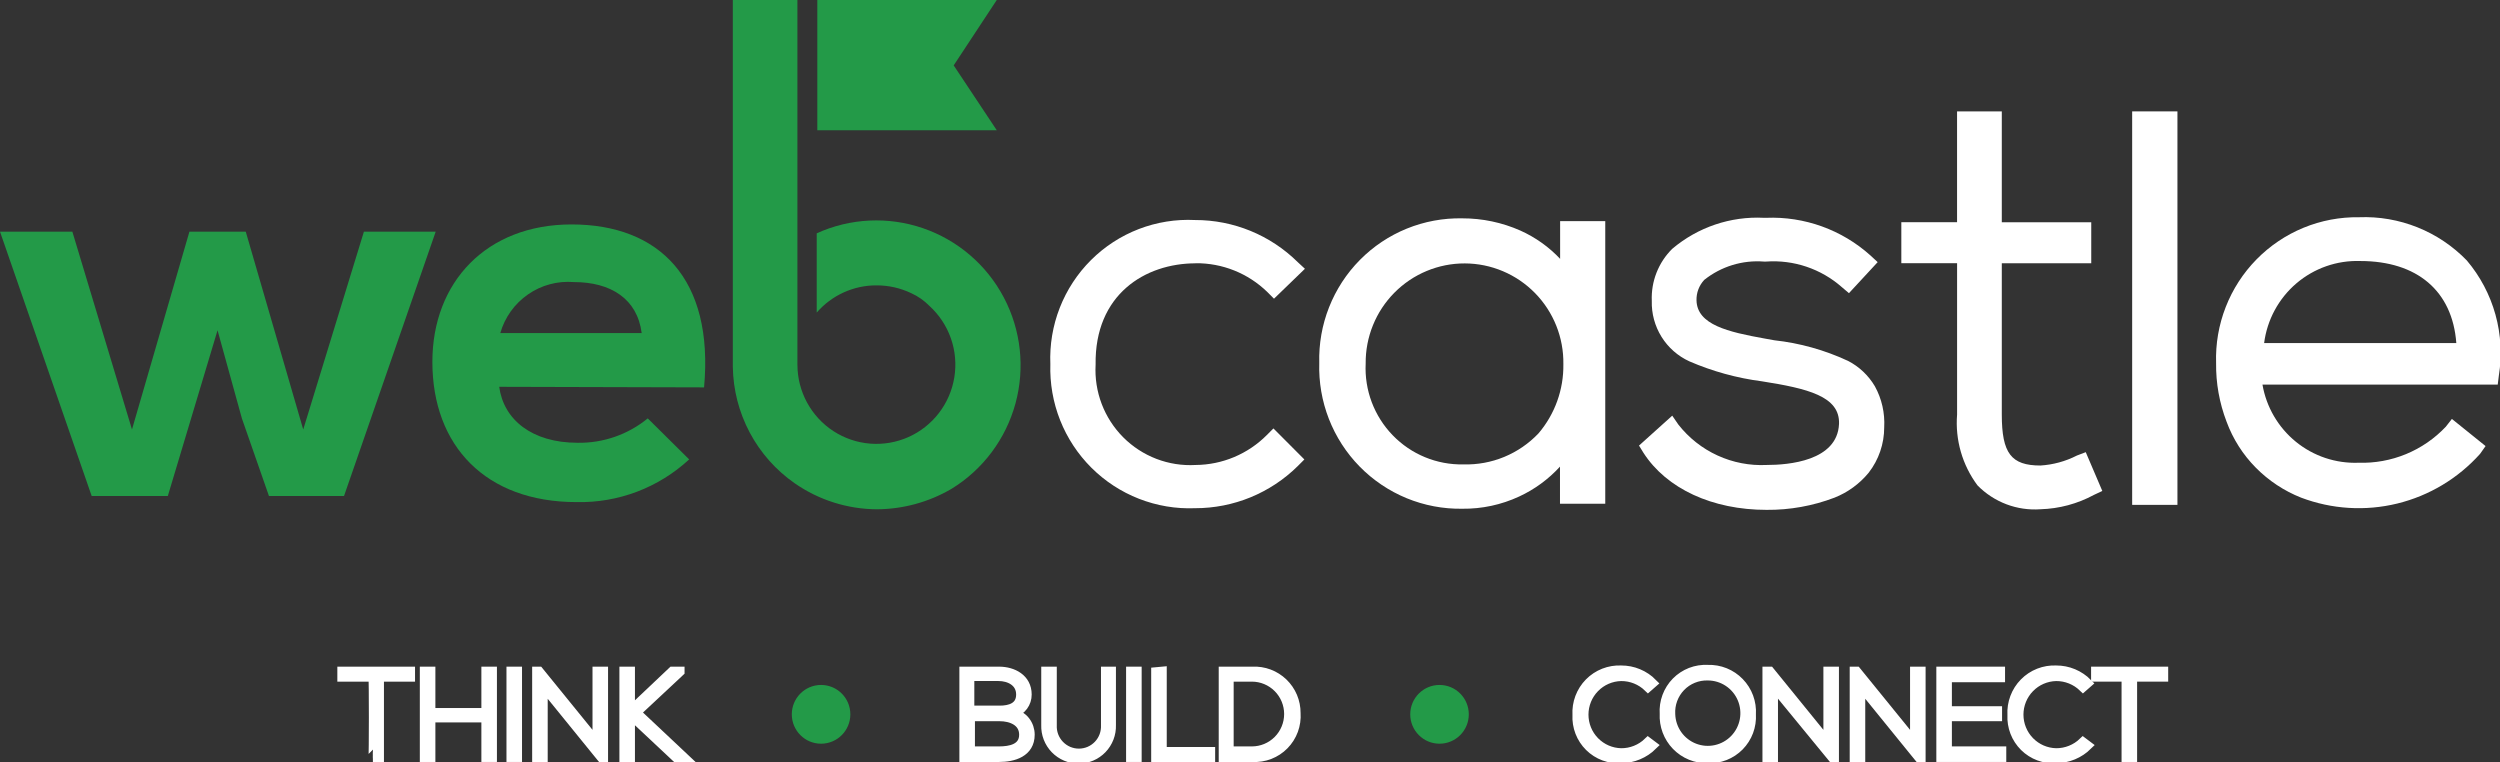<svg width="164" height="50" viewBox="0 0 164 50" fill="none" xmlns="http://www.w3.org/2000/svg">
<rect x="0" y="0" width="164" height="50" fill="#333333" stroke="none"/>
<g clip-path="url(#clip0_433_27)">
<path d="M78.43 17.268C80.187 17.25 81.88 17.93 83.14 19.159L83.574 19.595L85.603 17.632L85.132 17.196C83.336 15.421 80.915 14.428 78.394 14.434C77.137 14.372 75.882 14.573 74.707 15.025C73.532 15.477 72.464 16.17 71.571 17.06C70.678 17.949 69.98 19.015 69.52 20.191C69.061 21.366 68.851 22.624 68.903 23.886C68.863 25.144 69.082 26.397 69.545 27.567C70.009 28.737 70.708 29.798 71.598 30.685C72.489 31.572 73.552 32.265 74.721 32.721C75.89 33.178 77.14 33.388 78.394 33.338C80.915 33.343 83.336 32.351 85.132 30.576L85.566 30.14L83.537 28.105L83.103 28.54C81.863 29.786 80.184 30.491 78.43 30.503C77.555 30.553 76.681 30.416 75.863 30.103C75.045 29.79 74.302 29.307 73.683 28.686C73.064 28.064 72.583 27.319 72.271 26.498C71.959 25.677 71.823 24.8 71.872 23.923C71.8 19.306 75.134 17.274 78.43 17.274" fill="white"/>
<path d="M102.375 17.013C101.629 16.212 100.73 15.57 99.731 15.123C98.531 14.593 97.233 14.32 95.922 14.323C94.677 14.299 93.44 14.528 92.286 14.997C91.132 15.466 90.085 16.165 89.209 17.052C88.332 17.94 87.644 18.996 87.186 20.158C86.728 21.32 86.509 22.563 86.544 23.812C86.505 25.065 86.72 26.314 87.175 27.482C87.631 28.65 88.317 29.713 89.194 30.607C90.071 31.5 91.119 32.206 92.275 32.682C93.432 33.157 94.672 33.393 95.922 33.373C97.21 33.389 98.485 33.116 99.654 32.573C100.669 32.105 101.58 31.437 102.335 30.61V33.043H105.305V14.505H102.344V17.013H102.375ZM95.999 30.465C95.137 30.483 94.281 30.322 93.483 29.993C92.685 29.665 91.963 29.175 91.362 28.554C90.76 27.934 90.293 27.196 89.987 26.387C89.682 25.577 89.546 24.713 89.588 23.849C89.58 22.987 89.742 22.133 90.066 21.335C90.389 20.537 90.867 19.812 91.472 19.201C92.077 18.59 92.797 18.105 93.59 17.776C94.382 17.446 95.233 17.277 96.091 17.28C96.949 17.282 97.798 17.456 98.589 17.79C99.38 18.124 100.097 18.613 100.699 19.227C101.3 19.841 101.774 20.57 102.093 21.369C102.412 22.169 102.57 23.024 102.557 23.886C102.583 25.549 102.003 27.165 100.926 28.429C100.293 29.096 99.527 29.622 98.678 29.973C97.83 30.324 96.917 30.491 95.999 30.465Z" fill="white"/>
<path d="M121.213 23.667C119.69 22.959 118.063 22.505 116.394 22.322L115.783 22.212C113.356 21.777 111.327 21.304 111.291 19.704C111.277 19.206 111.46 18.723 111.8 18.359C112.907 17.479 114.304 17.05 115.712 17.159H115.857C116.754 17.095 117.654 17.21 118.506 17.497C119.358 17.784 120.144 18.238 120.82 18.832L121.291 19.232L123.175 17.196L122.704 16.76C120.829 15.073 118.373 14.187 115.857 14.288H115.712C113.523 14.177 111.374 14.905 109.698 16.323C109.249 16.767 108.898 17.301 108.667 17.89C108.436 18.478 108.331 19.109 108.358 19.741C108.335 20.572 108.557 21.39 108.995 22.095C109.433 22.8 110.068 23.359 110.822 23.704C112.335 24.359 113.933 24.8 115.568 25.012C118.575 25.485 120.712 25.994 120.64 27.812C120.531 30.248 117.307 30.502 115.894 30.502C114.787 30.556 113.683 30.344 112.675 29.882C111.666 29.421 110.783 28.723 110.098 27.849L109.699 27.267L107.519 29.23L107.809 29.702C109.33 32.065 112.336 33.447 115.887 33.447C117.408 33.46 118.919 33.189 120.342 32.647C121.216 32.301 121.987 31.738 122.585 31.011C123.247 30.159 123.606 29.11 123.604 28.03C123.656 27.093 123.444 26.161 122.992 25.34C122.57 24.625 121.955 24.045 121.218 23.667" fill="white"/>
<path d="M136.245 29.883C135.501 30.264 134.688 30.486 133.854 30.538C131.934 30.538 131.318 29.738 131.318 27.193V17.27H137.186V14.58H131.318V7.307H128.383V14.578H124.727V17.268H128.385V27.191C128.252 28.854 128.728 30.509 129.726 31.844C130.261 32.389 130.907 32.81 131.62 33.08C132.333 33.35 133.095 33.462 133.855 33.407C135.084 33.372 136.287 33.048 137.369 32.462L137.912 32.207L136.825 29.662L136.245 29.883Z" fill="white"/>
<path d="M142.84 7.307H139.87V33.119H142.84V7.307Z" fill="white"/>
<path d="M161.823 17.086C160.908 16.142 159.807 15.402 158.589 14.914C157.371 14.425 156.064 14.199 154.753 14.251C153.504 14.231 152.263 14.467 151.107 14.942C149.951 15.418 148.902 16.124 148.026 17.018C147.149 17.911 146.462 18.974 146.007 20.142C145.551 21.31 145.336 22.559 145.376 23.812C145.359 25.129 145.592 26.437 146.064 27.666C146.481 28.798 147.136 29.827 147.984 30.683C148.828 31.537 149.84 32.205 150.954 32.646C152.972 33.409 155.171 33.544 157.266 33.031C159.36 32.518 161.251 31.383 162.692 29.774L163.054 29.262L160.844 27.482L160.445 27.993C159.711 28.77 158.822 29.382 157.836 29.789C156.849 30.196 155.788 30.389 154.722 30.356C153.231 30.412 151.77 29.924 150.611 28.981C149.452 28.038 148.673 26.706 148.418 25.23H163.851L163.923 24.648C164.14 23.31 164.064 21.941 163.701 20.635C163.339 19.33 162.697 18.119 161.823 17.086ZM154.831 17.123C158.563 17.123 160.881 19.086 161.134 22.504H148.527C148.723 20.981 149.477 19.585 150.642 18.59C151.808 17.595 153.301 17.072 154.831 17.123Z" fill="white"/>
<path d="M16.121 15.196L19.892 28.175L23.873 15.196H28.582L22.568 32.537H17.643L15.868 27.448L14.271 21.667L11.009 32.537H6.014L0 15.196H4.746L8.658 28.174L12.426 15.196H16.121Z" fill="#239A48"/>
<path d="M32.748 25.375C33.037 27.523 34.889 29.046 37.892 29.046C39.566 29.075 41.196 28.508 42.493 27.446L45.209 30.137C43.2 31.994 40.551 32.998 37.819 32.937C31.878 32.937 28.364 29.265 28.364 23.739C28.364 18.504 31.914 14.723 37.493 14.723C43.253 14.723 46.839 18.286 46.187 25.412L32.748 25.375ZM42.094 21.849C41.805 19.598 40.066 18.504 37.639 18.504C36.574 18.418 35.513 18.704 34.635 19.314C33.757 19.923 33.115 20.819 32.82 21.849H42.094Z" fill="#239A48"/>
<path d="M62.562 4.29L65.388 0H53.615V8.544H65.388L62.562 4.29Z" fill="#239A48"/>
<path d="M52.311 0H48.073V24.067C48.096 25.571 48.477 27.048 49.182 28.375C49.888 29.703 50.898 30.843 52.13 31.701C53.717 32.805 55.601 33.401 57.532 33.409C59.252 33.399 60.94 32.935 62.425 32.064C64.48 30.802 65.978 28.801 66.615 26.468C67.251 24.136 66.977 21.648 65.849 19.512C64.721 17.375 62.824 15.751 60.543 14.969C58.263 14.187 55.772 14.308 53.577 15.305V20.504C54.064 19.942 54.666 19.492 55.341 19.185C56.016 18.877 56.75 18.718 57.491 18.72C58.281 18.717 59.061 18.891 59.774 19.231C60.221 19.433 60.626 19.716 60.969 20.067C61.609 20.648 62.093 21.38 62.379 22.197C62.665 23.014 62.743 23.89 62.606 24.744C62.469 25.599 62.122 26.406 61.595 27.092C61.069 27.778 60.38 28.321 59.592 28.672C58.803 29.023 57.939 29.171 57.08 29.102C56.219 29.033 55.39 28.75 54.667 28.278C53.944 27.806 53.35 27.16 52.938 26.399C52.527 25.638 52.311 24.786 52.311 23.92V0Z" fill="#239A48"/>
<path d="M24.463 44.421H22.424V44.027H26.932V44.421H24.893V49.692H24.463C24.502 49.691 24.502 44.421 24.463 44.421Z" fill="white" stroke="white" stroke-width="0.589"/>
<path d="M31.873 49.691V47.096H28.267V49.692H27.835V44.027H28.267V46.741H31.873V44.027H32.304V49.691H31.873Z" fill="white" stroke="white" stroke-width="0.589"/>
<path d="M33.519 49.691V44.027H33.95V49.691H33.519Z" fill="white" stroke="white" stroke-width="0.589"/>
<path d="M35.361 44.027L39.163 48.708V44.027H39.594V49.691H39.437L35.635 45.01V49.691H35.204V44.027H35.361Z" fill="white" stroke="white" stroke-width="0.589"/>
<path d="M44.886 49.691H44.337L41.358 46.898V49.691H40.927V44.027H41.358V46.623L44.102 44.027H44.612V44.066L41.75 46.741L44.886 49.691Z" fill="white" stroke="white" stroke-width="0.589"/>
<path d="M67.384 45.561C67.386 45.835 67.299 46.102 67.137 46.322C66.974 46.542 66.745 46.703 66.483 46.781C66.798 46.859 67.077 47.042 67.276 47.298C67.475 47.555 67.582 47.871 67.581 48.197C67.581 49.377 66.483 49.691 65.542 49.691H63.23V44.027H65.542C66.443 44.027 67.384 44.499 67.384 45.561ZM63.661 46.584H65.581C66.248 46.584 66.953 46.388 66.953 45.561C66.953 44.735 66.208 44.381 65.503 44.381H63.621V46.584H63.661ZM63.661 49.259H65.542C66.248 49.259 67.15 49.102 67.15 48.197C67.15 47.332 66.326 47.017 65.582 47.017H63.662L63.661 49.259Z" fill="white" stroke="white" stroke-width="0.589"/>
<path d="M72.911 44.027V47.567C72.92 47.857 72.871 48.146 72.767 48.416C72.662 48.686 72.505 48.933 72.304 49.141C72.103 49.349 71.862 49.514 71.596 49.627C71.33 49.74 71.044 49.798 70.755 49.798C70.467 49.798 70.181 49.74 69.915 49.627C69.649 49.514 69.408 49.349 69.207 49.141C69.006 48.933 68.849 48.686 68.744 48.416C68.64 48.146 68.591 47.857 68.6 47.567V44.027H69.031V47.567C69.019 47.804 69.056 48.041 69.138 48.264C69.221 48.486 69.348 48.689 69.511 48.861C69.674 49.032 69.87 49.169 70.087 49.263C70.305 49.356 70.538 49.404 70.775 49.404C71.011 49.404 71.245 49.356 71.463 49.263C71.68 49.169 71.876 49.032 72.039 48.861C72.202 48.689 72.329 48.486 72.411 48.264C72.494 48.041 72.53 47.804 72.519 47.567V44.027H72.911Z" fill="white" stroke="white" stroke-width="0.589"/>
<path d="M74.166 49.691V44.027H74.598V49.691H74.166Z" fill="white" stroke="white" stroke-width="0.589"/>
<path d="M76.244 44.027V49.298H79.419V49.731H75.812V44.067L76.244 44.027Z" fill="white" stroke="white" stroke-width="0.589"/>
<path d="M85.024 46.781C85.05 47.166 84.995 47.553 84.861 47.916C84.727 48.278 84.518 48.608 84.247 48.883C83.977 49.159 83.651 49.373 83.291 49.512C82.932 49.651 82.547 49.712 82.163 49.691H80.242V44.027H82.163C82.533 44.009 82.904 44.067 83.251 44.197C83.599 44.328 83.916 44.528 84.184 44.786C84.452 45.044 84.664 45.353 84.809 45.696C84.953 46.039 85.026 46.408 85.024 46.781ZM80.634 44.421V49.259H82.123C82.762 49.259 83.375 49.005 83.828 48.551C84.28 48.097 84.534 47.482 84.534 46.84C84.534 46.199 84.28 45.583 83.828 45.13C83.375 44.676 82.762 44.421 82.123 44.421H80.634Z" fill="white" stroke="white" stroke-width="0.589"/>
<path d="M108.426 48.906C107.872 49.453 107.127 49.764 106.349 49.772C105.965 49.797 105.579 49.741 105.218 49.607C104.857 49.472 104.529 49.262 104.255 48.991C103.981 48.719 103.767 48.393 103.628 48.032C103.489 47.672 103.427 47.286 103.448 46.9C103.426 46.51 103.485 46.12 103.622 45.755C103.76 45.389 103.972 45.056 104.245 44.779C104.519 44.5 104.847 44.283 105.21 44.14C105.572 43.998 105.96 43.933 106.349 43.95C106.735 43.949 107.118 44.024 107.474 44.173C107.831 44.322 108.155 44.54 108.426 44.816L108.112 45.091C107.639 44.633 107.006 44.379 106.348 44.383C105.697 44.396 105.076 44.665 104.62 45.132C104.164 45.599 103.909 46.227 103.909 46.88C103.909 47.534 104.164 48.162 104.62 48.629C105.076 49.096 105.697 49.365 106.348 49.378C107.006 49.382 107.639 49.128 108.112 48.67L108.426 48.906Z" fill="white" stroke="white" stroke-width="0.589"/>
<path d="M114.894 46.861C114.916 47.246 114.858 47.631 114.723 47.992C114.588 48.353 114.378 48.681 114.109 48.956C113.839 49.23 113.515 49.444 113.157 49.585C112.799 49.726 112.416 49.789 112.032 49.772C111.647 49.781 111.264 49.711 110.907 49.565C110.551 49.419 110.228 49.201 109.959 48.924C109.69 48.647 109.482 48.317 109.346 47.956C109.21 47.594 109.151 47.208 109.171 46.821C109.145 46.436 109.201 46.049 109.336 45.687C109.47 45.325 109.679 44.995 109.949 44.72C110.22 44.445 110.545 44.231 110.904 44.091C111.263 43.952 111.648 43.891 112.032 43.911C112.418 43.898 112.803 43.966 113.161 44.11C113.52 44.255 113.844 44.473 114.113 44.751C114.383 45.029 114.591 45.36 114.726 45.723C114.86 46.087 114.917 46.474 114.894 46.861ZM109.602 46.861C109.618 47.34 109.773 47.804 110.049 48.195C110.326 48.586 110.71 48.886 111.156 49.059C111.601 49.232 112.087 49.269 112.554 49.166C113.02 49.064 113.446 48.825 113.778 48.481C114.111 48.137 114.334 47.702 114.422 47.231C114.51 46.76 114.457 46.273 114.271 45.832C114.085 45.391 113.773 45.014 113.375 44.75C112.977 44.485 112.51 44.344 112.032 44.344C111.704 44.334 111.377 44.393 111.072 44.517C110.768 44.641 110.492 44.827 110.263 45.064C110.035 45.301 109.858 45.583 109.744 45.893C109.63 46.202 109.582 46.532 109.602 46.861Z" fill="white" stroke="white" stroke-width="0.589"/>
<path d="M116.107 44.027L119.909 48.708V44.027H120.34V49.691H120.183L116.341 45.01V49.691H115.911V44.027H116.107Z" fill="white" stroke="white" stroke-width="0.589"/>
<path d="M121.792 44.027L125.594 48.708V44.027H126.025V49.691H125.868L122.066 45.01V49.691H121.635V44.027H121.792Z" fill="white" stroke="white" stroke-width="0.589"/>
<path d="M127.749 46.623H131.041V47.016H127.749V49.258H131.317V49.691H127.318V44.027H131.237V44.46H127.749V46.623Z" fill="white" stroke="white" stroke-width="0.589"/>
<path d="M136.961 48.906C136.406 49.453 135.661 49.764 134.883 49.772C134.499 49.797 134.114 49.741 133.753 49.607C133.392 49.472 133.063 49.262 132.789 48.991C132.515 48.719 132.301 48.393 132.162 48.032C132.023 47.672 131.962 47.286 131.982 46.9C131.96 46.51 132.019 46.12 132.157 45.755C132.294 45.389 132.506 45.056 132.78 44.779C133.053 44.5 133.381 44.283 133.744 44.14C134.106 43.998 134.494 43.933 134.883 43.95C135.269 43.949 135.652 44.024 136.009 44.173C136.365 44.322 136.689 44.54 136.961 44.816L136.647 45.091C136.173 44.633 135.54 44.379 134.883 44.383C134.232 44.396 133.612 44.665 133.156 45.132C132.7 45.599 132.444 46.227 132.444 46.88C132.444 47.534 132.7 48.162 133.156 48.629C133.612 49.096 134.232 49.365 134.883 49.378C135.54 49.381 136.173 49.127 136.647 48.67L136.961 48.906Z" fill="white" stroke="white" stroke-width="0.589"/>
<path d="M139.509 44.421H137.47V44.027H141.939V44.421H139.9V49.692H139.469V44.421H139.509Z" fill="white" stroke="white" stroke-width="0.589"/>
<path d="M53.862 48.787C54.923 48.787 55.783 47.924 55.783 46.86C55.783 45.795 54.923 44.933 53.862 44.933C52.802 44.933 51.942 45.795 51.942 46.86C51.942 47.924 52.802 48.787 53.862 48.787Z" fill="#239A48"/>
<path d="M94.433 48.787C95.493 48.787 96.353 47.924 96.353 46.86C96.353 45.795 95.493 44.933 94.433 44.933C93.372 44.933 92.512 45.795 92.512 46.86C92.512 47.924 93.372 48.787 94.433 48.787Z" fill="#239A48"/>
</g>
<defs>
<clipPath id="clip0_433_27">
<rect width="164" height="50" fill="white"/>
</clipPath>
</defs>
</svg>
